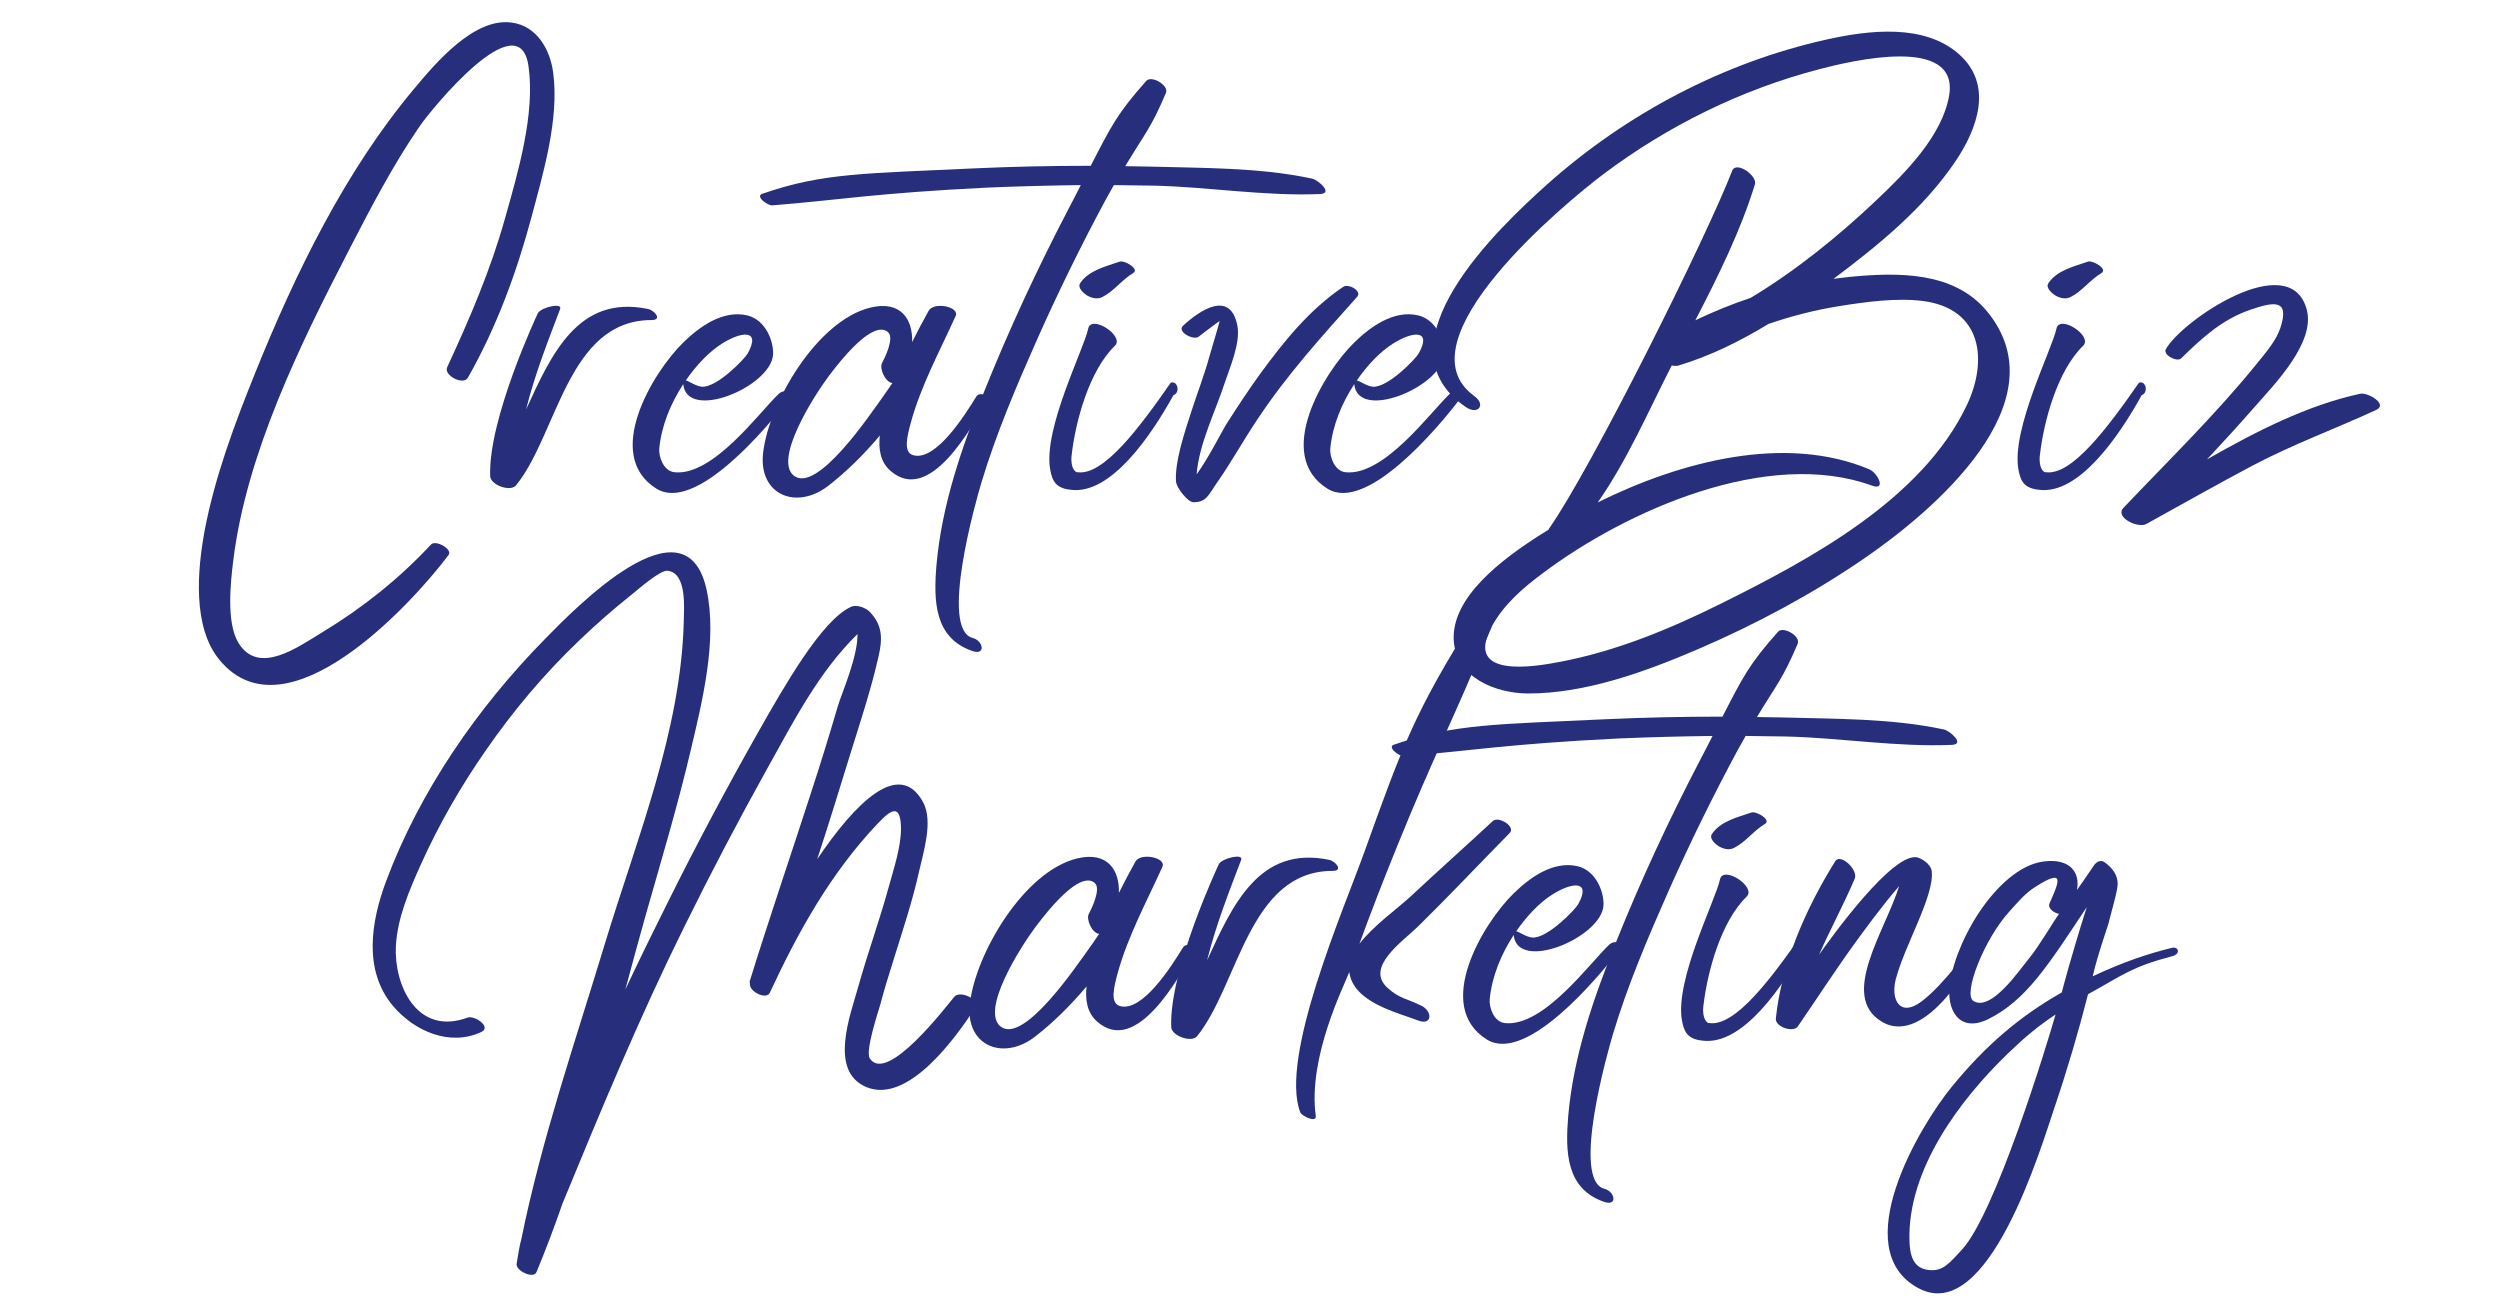 <svg xmlns="http://www.w3.org/2000/svg" xmlns:xlink="http://www.w3.org/1999/xlink" width="236" zoomAndPan="magnify" viewBox="0 0 177 93" height="124" preserveAspectRatio="xMidYMid meet" version="1.0"><defs><g/></defs><g fill="#272f7c" fill-opacity="1"><g transform="translate(10.962, 43.5)"><g><path d="M 20.797 -4.207 C 21.102 -4.621 19.887 -5.297 19.555 -4.949 C 17.293 -2.523 14.703 -0.457 11.875 1.254 C 10.18 2.277 7.352 4.371 5.918 2.012 C 5.047 0.578 5.363 -2.277 5.559 -3.863 C 6.496 -11.379 10.262 -19.059 13.707 -25.723 C 15.266 -28.742 16.852 -31.805 18.77 -34.59 C 19.613 -35.805 25.789 -43.375 26.453 -38.836 C 26.949 -35.445 25.695 -31.238 24.785 -28.012 C 23.762 -24.355 22.285 -20.934 20.699 -17.5 C 20.426 -16.922 21.848 -16.191 22.164 -16.758 C 24.164 -20.273 25.598 -24.148 26.645 -28.051 C 27.488 -31.211 28.645 -35.07 28.203 -38.355 C 27.984 -39.996 27.059 -41.648 25.293 -41.898 C 22.617 -42.297 19.875 -39.031 18.355 -37.211 C 13.473 -31.391 9.945 -24.137 7.117 -17.129 C 5.668 -13.531 4.262 -9.793 3.531 -5.957 C 3.02 -3.199 2.633 0.91 4.605 3.254 C 9.309 8.883 18.121 -0.648 20.797 -4.207 Z M 20.797 -4.207 "/></g></g></g><g fill="#272f7c" fill-opacity="1"><g transform="translate(35.839, 43.5)"><g><path d="M 10.039 -21.625 C 5.102 -22.645 3.215 -18.453 1.406 -14.508 C 2.055 -17.117 3.062 -19.613 3.82 -21.625 C 3.984 -22.094 2.512 -21.75 2.246 -21.336 C 2.246 -21.336 -1.297 -13.82 -1.133 -9.777 C -1.102 -9.156 0.316 -8.648 0.703 -9.145 C 3.641 -12.785 4.359 -20.84 10.289 -20.84 C 11.102 -20.84 10.48 -21.543 10.039 -21.625 Z M 10.039 -21.625 "/></g></g></g><g fill="#272f7c" fill-opacity="1"><g transform="translate(46.03, 43.5)"><g><path d="M 9.102 -15.613 C 7.695 -14.273 4.453 -9.777 1.723 -10.066 C 0.926 -10.152 0.594 -11.199 0.648 -11.75 C 0.801 -13.379 1.477 -14.977 2.344 -16.301 C 2.605 -13.641 8.535 -16.109 8.703 -18.383 C 8.758 -19.293 8.207 -20.852 6.867 -21.172 C 5.145 -21.57 3.488 -20.371 2.332 -19.238 C 0.207 -17.156 -3.379 -11.27 0.457 -8.895 C 3.215 -7.199 8.262 -13.199 9.793 -15.211 C 10.164 -15.723 9.516 -16 9.102 -15.613 Z M 5.062 -19.156 C 6.441 -20.039 7.875 -20.219 6.91 -18.48 C 6.688 -18.082 4.715 -16.039 3.656 -16.121 C 3.215 -16.164 2.758 -16.523 2.523 -16.562 C 3.309 -17.707 4.234 -18.633 5.062 -19.156 Z M 5.062 -19.156 "/></g></g></g><g fill="#272f7c" fill-opacity="1"><g transform="translate(55.352, 43.5)"><g><path d="M 6.938 -12.66 C 6.84 -11.723 6.965 -10.797 7.695 -10.164 C 10.469 -7.738 13.445 -13.266 14.523 -15.117 C 14.73 -15.488 14 -15.805 13.766 -15.418 C 12.977 -14.137 10.91 -10.828 9.309 -11.27 C 8.566 -11.461 8.895 -12.676 9.129 -13.559 C 9.848 -16.191 11.184 -18.645 12.301 -21.113 C 12.633 -21.777 10.77 -22.164 10.398 -21.5 C 9.984 -20.758 9.598 -20.023 9.227 -19.281 C 9.281 -20.867 8.453 -22.246 6.273 -21.723 C 2.512 -20.812 -0.91 -15.004 -1.324 -11.445 C -1.668 -8.469 1.02 -7.363 3.27 -9.09 C 4.605 -10.121 5.82 -11.336 6.938 -12.66 Z M 0.855 -9.82 C -0.594 -10.965 2.277 -15.473 3.309 -16.852 C 5.93 -20.344 7.09 -20.426 7.543 -19.957 C 7.957 -19.543 7.309 -18.191 7.102 -17.805 C 6.883 -17.434 7.324 -16.426 7.832 -16.383 C 7.613 -16.055 7.391 -15.734 7.145 -15.391 C 6.219 -14.109 2.496 -8.551 0.855 -9.82 Z M 0.855 -9.82 "/></g></g></g><g fill="#272f7c" fill-opacity="1"><g transform="translate(69.418, 43.5)"><g><path d="M 23.488 -30.852 C 19.777 -31.652 15.707 -31.598 11.914 -31.707 C 11.363 -31.719 10.797 -31.719 10.246 -31.734 C 11.68 -34.105 12.066 -34.422 13.129 -36.918 C 13.363 -37.457 12.109 -38.188 11.738 -37.773 C 9.695 -35.473 9.27 -34.602 7.805 -31.762 C 5.074 -31.762 2.344 -31.707 -0.387 -31.582 C -8.191 -31.211 -11.172 -31.266 -15.418 -29.789 C -16.012 -29.625 -15.059 -28.922 -14.73 -28.961 C -10.164 -29.32 -7.418 -29.832 0.512 -30.219 C 2.703 -30.312 4.91 -30.367 7.102 -30.395 C 6.801 -29.805 6.508 -29.223 6.207 -28.66 C 4.012 -24.453 2.012 -20.148 0.25 -15.75 C -1.336 -11.805 -2.746 -7.723 -3.117 -3.477 C -3.324 -0.965 -3.281 1.668 -0.566 2.594 C 0.387 2.922 0.207 1.863 -0.551 1.668 C -2.922 1.062 -0.305 -8.094 0.055 -9.297 C 1.102 -12.785 2.539 -16.148 4.012 -19.473 C 5.504 -22.824 7.129 -26.137 8.867 -29.363 C 9.062 -29.707 9.254 -30.051 9.445 -30.395 C 10.414 -30.383 11.379 -30.367 12.328 -30.355 C 16.219 -30.258 20.176 -29.598 24.039 -29.762 C 25.02 -29.805 23.887 -30.77 23.488 -30.852 Z M 23.488 -30.852 "/></g></g></g><g fill="#272f7c" fill-opacity="1"><g transform="translate(75.775, 43.5)"><g><path d="M -1.422 -10.262 C -1.27 -9.391 -0.98 -8.938 0 -8.828 C 2.895 -8.414 5.793 -12.785 7.309 -15.527 C 7.777 -15.668 7.641 -16.562 7.117 -16.41 C 4.84 -13.129 2.344 -9.832 0.539 -10.066 C 0.398 -10.012 -0.016 -10.328 0.098 -11.281 C 0.371 -13.668 1.336 -17.254 3.16 -19.02 C 3.875 -19.707 1.477 -21.266 1.27 -20.23 C 0.965 -18.77 -1.93 -13.129 -1.422 -10.262 Z M 2.262 -22.465 C 3.09 -22.879 3.656 -23.695 4.453 -24.164 C 4.938 -24.453 3.836 -25.086 3.504 -24.977 C 2.539 -24.645 1.281 -24.355 0.691 -23.434 C 0.496 -23.113 0.965 -22.727 1.172 -22.59 C 1.504 -22.398 1.902 -22.285 2.262 -22.465 Z M 2.262 -22.465 "/></g></g></g><g fill="#272f7c" fill-opacity="1"><g transform="translate(82.767, 43.5)"><g><path d="M 12.344 -23.199 C 9.957 -21.598 8.137 -19.336 6.453 -17.031 C 5.625 -15.887 4.855 -14.715 4.098 -13.531 C 3.777 -13.031 2.801 -11.074 1.957 -9.918 C 2.109 -12.055 3.324 -14.469 3.902 -16.273 C 4.289 -17.445 5.074 -19.199 4.84 -20.438 C 4.344 -23.004 2.164 -21.527 0.992 -20.438 C 0.539 -20.039 1.684 -19.391 2.082 -19.652 C 2.207 -19.75 3.559 -20.785 3.586 -20.77 C 3.598 -20.758 2.938 -18.535 2.867 -18.289 C 2.512 -16.992 2.027 -15.734 1.613 -14.469 C 1.047 -12.73 0.398 -10.758 0.496 -9.406 C 0.523 -8.965 1.324 -7.957 1.711 -7.945 C 2.633 -7.918 2.812 -8.48 3.309 -9.199 C 4.371 -10.703 5.254 -12.316 6.273 -13.832 C 8.359 -16.977 10.812 -19.68 13.324 -22.492 C 13.68 -22.906 12.703 -23.434 12.344 -23.199 Z M 12.344 -23.199 "/></g></g></g><g fill="#272f7c" fill-opacity="1"><g transform="translate(93.537, 43.5)"><g><path d="M 9.102 -15.613 C 7.695 -14.273 4.453 -9.777 1.723 -10.066 C 0.926 -10.152 0.594 -11.199 0.648 -11.75 C 0.801 -13.379 1.477 -14.977 2.344 -16.301 C 2.605 -13.641 8.535 -16.109 8.703 -18.383 C 8.758 -19.293 8.207 -20.852 6.867 -21.172 C 5.145 -21.57 3.488 -20.371 2.332 -19.238 C 0.207 -17.156 -3.379 -11.27 0.457 -8.895 C 3.215 -7.199 8.262 -13.199 9.793 -15.211 C 10.164 -15.723 9.516 -16 9.102 -15.613 Z M 5.062 -19.156 C 6.441 -20.039 7.875 -20.219 6.91 -18.48 C 6.688 -18.082 4.715 -16.039 3.656 -16.121 C 3.215 -16.164 2.758 -16.523 2.523 -16.562 C 3.309 -17.707 4.234 -18.633 5.062 -19.156 Z M 5.062 -19.156 "/></g></g></g><g fill="#272f7c" fill-opacity="1"><g transform="translate(102.859, 43.5)"><g><path d="M 0.91 -14.688 C 1.777 -14.082 2.387 -14.84 1.504 -15.473 C -3.836 -19.363 7.93 -29.113 10.66 -31.168 C 15.211 -34.59 20.438 -37.168 25.957 -38.602 C 28.176 -39.184 35.859 -41.043 35.141 -36.742 C 34.656 -33.871 31.996 -31.223 29.984 -29.32 C 27.348 -26.824 24.344 -24.371 21.086 -22.41 C 19.75 -21.969 18.453 -21.434 17.172 -20.824 C 18.785 -23.941 20.371 -27.141 21.391 -30.453 C 21.57 -31.031 20.164 -32.066 19.805 -31.473 C 18.012 -26.797 9.805 -10.328 6.828 -6.098 C 6.801 -6.066 6.785 -6.039 6.785 -6 C 6.508 -5.832 6.246 -5.668 5.984 -5.504 C 3.684 -4 -0.164 -1.27 0.07 1.902 C 0.262 4.496 3.062 5.586 5.309 5.598 C 9.391 5.613 13.695 4.039 17.406 2.441 C 21.473 0.691 25.488 -1.461 29.141 -3.973 C 33.953 -7.27 43.125 -15.004 37.832 -21.445 C 35.484 -24.301 31.5 -24.219 28.148 -23.902 C 27.75 -23.859 27.363 -23.805 26.961 -23.762 C 30.16 -26.164 33.348 -28.754 35.598 -32.094 C 37.141 -34.395 38.258 -37.445 35.898 -39.609 C 33.418 -41.871 29.418 -41.359 26.453 -40.699 C 19.145 -39.07 12.316 -35.457 6.73 -30.492 C 3.227 -27.363 -5.516 -19.086 0.91 -14.688 Z M 27.293 -21.816 C 29.184 -22.121 31.363 -22.426 33.277 -22.191 C 37.512 -21.641 37.871 -17.957 36.41 -14.852 C 33.238 -8.137 25.281 -3.891 18.949 -0.746 C 15.336 1.047 11.586 2.594 7.625 3.352 C 5.723 3.723 0.758 4.551 2.758 0.855 C 3.586 -0.676 4.98 -1.891 6.359 -2.91 C 12.289 -7.363 22.301 -11.805 29.68 -9.117 C 30.715 -8.742 30.078 -10.027 29.484 -10.273 C 23.582 -12.758 16.219 -10.883 10.262 -7.93 C 12.355 -10.91 13.914 -14.535 15.5 -17.625 C 15.68 -17.586 15.832 -17.586 15.957 -17.613 C 18.246 -18.301 20.344 -19.348 22.344 -20.562 C 23.941 -21.113 25.598 -21.543 27.293 -21.816 Z M 27.293 -21.816 "/></g></g></g><g fill="#272f7c" fill-opacity="1"><g transform="translate(144.326, 43.5)"><g><path d="M -1.422 -10.262 C -1.27 -9.391 -0.98 -8.938 0 -8.828 C 2.895 -8.414 5.793 -12.785 7.309 -15.527 C 7.777 -15.668 7.641 -16.562 7.117 -16.41 C 4.84 -13.129 2.344 -9.832 0.539 -10.066 C 0.398 -10.012 -0.016 -10.328 0.098 -11.281 C 0.371 -13.668 1.336 -17.254 3.16 -19.02 C 3.875 -19.707 1.477 -21.266 1.27 -20.23 C 0.965 -18.77 -1.93 -13.129 -1.422 -10.262 Z M 2.262 -22.465 C 3.09 -22.879 3.656 -23.695 4.453 -24.164 C 4.938 -24.453 3.836 -25.086 3.504 -24.977 C 2.539 -24.645 1.281 -24.355 0.691 -23.434 C 0.496 -23.113 0.965 -22.727 1.172 -22.59 C 1.504 -22.398 1.902 -22.285 2.262 -22.465 Z M 2.262 -22.465 "/></g></g></g><g fill="#272f7c" fill-opacity="1"><g transform="translate(151.318, 43.5)"><g><path d="M 15.793 -15.625 C 12.039 -14.812 8.426 -12.965 4.938 -10.977 C 6.066 -12.18 7.184 -13.406 8.273 -14.648 C 9.668 -16.246 12.633 -19.227 12 -21.582 C 10.812 -25.996 3.172 -20.824 2.027 -18.785 C 1.793 -18.371 2.812 -17.848 3.102 -18.121 C 4.594 -19.582 6.012 -20.895 8.039 -21.582 C 9.613 -22.109 10.84 -22.398 10.121 -20.246 C 9.805 -19.32 9.004 -18.426 8.398 -17.668 C 5.516 -14.121 2.18 -10.867 -0.965 -7.559 C -1.629 -6.867 0.055 -6.082 0.633 -6.398 C 3.129 -7.777 5.613 -9.184 8.137 -10.523 C 11.004 -12.039 14 -13.129 16.922 -14.48 C 17.777 -14.883 16.316 -15.734 15.793 -15.625 Z M 15.793 -15.625 "/></g></g></g><g fill="#272f7c" fill-opacity="1"><g transform="translate(26.372, 82.5)"><g><path d="M 41.195 -11.93 C 40.547 -11.156 36.422 -5.738 35.211 -7.559 C 34.863 -8.082 35.844 -10.977 35.953 -11.379 C 36.242 -12.496 36.602 -13.613 36.949 -14.73 C 37.566 -16.715 38.23 -18.703 38.684 -20.742 C 38.988 -22.121 39.719 -24.328 38.988 -25.695 C 37.305 -28.809 34.176 -25.652 31.484 -21.668 C 32.273 -24.051 33.004 -26.453 33.734 -28.809 C 34.465 -31.168 35.266 -33.555 35.816 -35.969 C 36.121 -37.266 36.133 -38.215 35.195 -39.195 C 34.934 -39.457 34.285 -39.734 33.859 -39.527 C 31.777 -38.562 29.113 -33.844 27.266 -30.59 C 25.031 -26.633 22.895 -22.617 20.867 -18.535 C 19.859 -16.523 18.867 -14.496 17.902 -12.441 C 18.371 -14.164 18.824 -15.887 19.309 -17.586 C 20.41 -21.473 21.582 -25.348 22.508 -29.281 C 23.336 -32.781 24.438 -37.168 23.652 -40.754 C 22.176 -47.527 14.289 -39.375 12.246 -37.293 C 7.449 -32.422 3.352 -26.508 0.953 -20.082 C -0.109 -17.227 -0.66 -13.777 1.461 -11.27 C 2.98 -9.477 5.504 -8.387 7.723 -9.445 C 8.441 -9.793 7.227 -10.633 6.73 -10.453 C 3.117 -9.129 1.516 -12.797 1.656 -15.516 C 1.766 -17.516 2.594 -19.445 3.406 -21.254 C 4.688 -24.109 6.262 -26.852 8.055 -29.418 C 9.973 -32.188 12.148 -34.77 14.578 -37.098 C 15.766 -38.242 16.992 -39.32 18.273 -40.34 C 18.77 -40.738 20.371 -42.16 20.895 -42.09 C 22.285 -41.941 22.051 -39.375 22.039 -38.508 C 21.848 -30.742 18.688 -23.047 16.453 -15.68 C 14.355 -8.758 11.957 -1.793 10.523 5.309 C 10.426 5.57 10.234 6.801 10.207 6.965 C 10.109 7.461 11.406 8.082 11.613 7.559 C 12.273 5.973 12.883 4.359 13.445 2.73 C 16.164 -3.875 18.895 -10.453 22.066 -16.867 C 23.941 -20.672 25.914 -24.426 27.969 -28.121 C 29.816 -31.43 31.598 -34.934 34.34 -37.609 C 34.355 -35.969 33.25 -33.512 32.934 -32.465 C 32.34 -30.426 31.707 -28.383 31.043 -26.355 C 29.734 -22.301 27.969 -17.117 26.715 -13.047 C 26.699 -12.965 26.699 -12.91 26.727 -12.855 C 26.645 -12.301 27.887 -11.68 28.133 -12.219 C 30.16 -16.578 32.465 -20.715 35.805 -24.23 C 36.781 -25.266 37.391 -25.543 37.418 -23.875 C 37.43 -22.551 36.906 -21.004 36.562 -19.75 C 35.914 -17.363 35.059 -15.031 34.395 -12.648 C 33.844 -10.66 32.273 -6.648 34.977 -5.531 C 37.941 -4.305 41.359 -9.117 42.684 -11.172 C 43.031 -11.723 41.609 -12.414 41.195 -11.93 Z M 41.195 -11.93 "/></g></g></g><g fill="#272f7c" fill-opacity="1"><g transform="translate(69.99, 82.5)"><g><path d="M 6.938 -12.66 C 6.84 -11.723 6.965 -10.797 7.695 -10.164 C 10.469 -7.738 13.445 -13.266 14.523 -15.117 C 14.73 -15.488 14 -15.805 13.766 -15.418 C 12.977 -14.137 10.91 -10.828 9.309 -11.27 C 8.566 -11.461 8.895 -12.676 9.129 -13.559 C 9.848 -16.191 11.184 -18.645 12.301 -21.113 C 12.633 -21.777 10.77 -22.164 10.398 -21.5 C 9.984 -20.758 9.598 -20.023 9.227 -19.281 C 9.281 -20.867 8.453 -22.246 6.273 -21.723 C 2.512 -20.812 -0.91 -15.004 -1.324 -11.445 C -1.668 -8.469 1.02 -7.363 3.27 -9.09 C 4.605 -10.121 5.82 -11.336 6.938 -12.66 Z M 0.855 -9.82 C -0.594 -10.965 2.277 -15.473 3.309 -16.852 C 5.93 -20.344 7.09 -20.426 7.543 -19.957 C 7.957 -19.543 7.309 -18.191 7.102 -17.805 C 6.883 -17.434 7.324 -16.426 7.832 -16.383 C 7.613 -16.055 7.391 -15.734 7.145 -15.391 C 6.219 -14.109 2.496 -8.551 0.855 -9.82 Z M 0.855 -9.82 "/></g></g></g><g fill="#272f7c" fill-opacity="1"><g transform="translate(84.056, 82.5)"><g><path d="M 10.039 -21.625 C 5.102 -22.645 3.215 -18.453 1.406 -14.508 C 2.055 -17.117 3.062 -19.613 3.82 -21.625 C 3.984 -22.094 2.512 -21.75 2.246 -21.336 C 2.246 -21.336 -1.297 -13.82 -1.133 -9.777 C -1.102 -9.156 0.316 -8.648 0.703 -9.145 C 3.641 -12.785 4.359 -20.84 10.289 -20.84 C 11.102 -20.84 10.48 -21.543 10.039 -21.625 Z M 10.039 -21.625 "/></g></g></g><g fill="#272f7c" fill-opacity="1"><g transform="translate(94.247, 82.5)"><g><path d="M 10.094 -38.727 C 5.875 -32.051 4.992 -29.516 2.359 -22.203 C 0.867 -18.055 -3.668 -7.641 -2.191 -3.75 C -2.082 -3.477 -1.02 -2.98 -1.09 -3.488 C -1.668 -7.684 0.965 -12.797 1.281 -13.68 C 1.57 -11.531 4.621 -10.84 6.164 -10.246 C 7.156 -9.875 7.184 -10.883 6.414 -11.281 C 5.379 -11.805 4.855 -11.777 4 -12.551 C 2.371 -14.012 5.02 -15.805 6.137 -16.895 C 8.344 -19.059 10.469 -21.32 12.633 -23.516 C 13.102 -23.969 11.848 -24.742 11.445 -24.371 C 9.516 -22.578 7.559 -20.84 5.641 -19.047 C 4.703 -18.176 2.992 -16.965 2 -15.68 C 2.828 -17.957 3.711 -20.219 4.621 -22.465 C 7.363 -29.238 8.578 -31.348 11.352 -38.094 C 11.559 -38.602 10.398 -39.195 10.094 -38.727 Z M 10.094 -38.727 "/></g></g></g><g fill="#272f7c" fill-opacity="1"><g transform="translate(104.824, 82.5)"><g><path d="M 9.102 -15.613 C 7.695 -14.273 4.453 -9.777 1.723 -10.066 C 0.926 -10.152 0.594 -11.199 0.648 -11.75 C 0.801 -13.379 1.477 -14.977 2.344 -16.301 C 2.605 -13.641 8.535 -16.109 8.703 -18.383 C 8.758 -19.293 8.207 -20.852 6.867 -21.172 C 5.145 -21.57 3.488 -20.371 2.332 -19.238 C 0.207 -17.156 -3.379 -11.27 0.457 -8.895 C 3.215 -7.199 8.262 -13.199 9.793 -15.211 C 10.164 -15.723 9.516 -16 9.102 -15.613 Z M 5.062 -19.156 C 6.441 -20.039 7.875 -20.219 6.91 -18.48 C 6.688 -18.082 4.715 -16.039 3.656 -16.121 C 3.215 -16.164 2.758 -16.523 2.523 -16.562 C 3.309 -17.707 4.234 -18.633 5.062 -19.156 Z M 5.062 -19.156 "/></g></g></g><g fill="#272f7c" fill-opacity="1"><g transform="translate(114.146, 82.5)"><g><path d="M 23.488 -30.852 C 19.777 -31.652 15.707 -31.598 11.914 -31.707 C 11.363 -31.719 10.797 -31.719 10.246 -31.734 C 11.68 -34.105 12.066 -34.422 13.129 -36.918 C 13.363 -37.457 12.109 -38.188 11.738 -37.773 C 9.695 -35.473 9.27 -34.602 7.805 -31.762 C 5.074 -31.762 2.344 -31.707 -0.387 -31.582 C -8.191 -31.211 -11.172 -31.266 -15.418 -29.789 C -16.012 -29.625 -15.059 -28.922 -14.73 -28.961 C -10.164 -29.32 -7.418 -29.832 0.512 -30.219 C 2.703 -30.312 4.91 -30.367 7.102 -30.395 C 6.801 -29.805 6.508 -29.223 6.207 -28.66 C 4.012 -24.453 2.012 -20.148 0.25 -15.75 C -1.336 -11.805 -2.746 -7.723 -3.117 -3.477 C -3.324 -0.965 -3.281 1.668 -0.566 2.594 C 0.387 2.922 0.207 1.863 -0.551 1.668 C -2.922 1.062 -0.305 -8.094 0.055 -9.297 C 1.102 -12.785 2.539 -16.148 4.012 -19.473 C 5.504 -22.824 7.129 -26.137 8.867 -29.363 C 9.062 -29.707 9.254 -30.051 9.445 -30.395 C 10.414 -30.383 11.379 -30.367 12.328 -30.355 C 16.219 -30.258 20.176 -29.598 24.039 -29.762 C 25.02 -29.805 23.887 -30.77 23.488 -30.852 Z M 23.488 -30.852 "/></g></g></g><g fill="#272f7c" fill-opacity="1"><g transform="translate(120.503, 82.5)"><g><path d="M -1.422 -10.262 C -1.27 -9.391 -0.98 -8.938 0 -8.828 C 2.895 -8.414 5.793 -12.785 7.309 -15.527 C 7.777 -15.668 7.641 -16.562 7.117 -16.41 C 4.84 -13.129 2.344 -9.832 0.539 -10.066 C 0.398 -10.012 -0.016 -10.328 0.098 -11.281 C 0.371 -13.668 1.336 -17.254 3.16 -19.02 C 3.875 -19.707 1.477 -21.266 1.27 -20.23 C 0.965 -18.77 -1.93 -13.129 -1.422 -10.262 Z M 2.262 -22.465 C 3.09 -22.879 3.656 -23.695 4.453 -24.164 C 4.938 -24.453 3.836 -25.086 3.504 -24.977 C 2.539 -24.645 1.281 -24.355 0.691 -23.434 C 0.496 -23.113 0.965 -22.727 1.172 -22.59 C 1.504 -22.398 1.902 -22.285 2.262 -22.465 Z M 2.262 -22.465 "/></g></g></g><g fill="#272f7c" fill-opacity="1"><g transform="translate(127.495, 82.5)"><g><path d="M 12.012 -15.434 C 12.18 -15.68 10.152 -12.785 8.535 -11.586 C 7.02 -10.453 6.344 -11.723 6.73 -13.184 C 7.363 -15.598 9.477 -19.102 9.27 -20.824 C 9.199 -21.363 8.523 -21.707 8.316 -21.777 C 6.605 -22.355 2.043 -15.969 1.297 -14.91 C 2.082 -16.703 3.035 -18.438 3.82 -20.289 C 4.082 -20.922 2.801 -22.109 2.441 -21.527 C 0.387 -18.23 -1.367 -14.289 -1.766 -10.387 C -1.82 -9.793 -0.523 -9.363 -0.207 -9.832 C 1.199 -11.875 2.539 -13.957 4 -15.957 C 4.305 -16.371 5.82 -18.469 6.965 -19.762 C 5.957 -16.551 2.73 -12 5.711 -10.18 C 8.867 -8.246 12.398 -14.812 12.441 -15.227 C 12.648 -15.598 12.262 -15.793 12.012 -15.434 Z M 12.012 -15.434 "/></g></g></g><g fill="#272f7c" fill-opacity="1"><g transform="translate(139.354, 82.5)"><g><path d="M 14.414 -15.391 C 12.77 -14.992 10.977 -14.398 8.812 -13.379 C 8.977 -14.094 9.156 -14.797 9.918 -17.086 C 10.109 -17.887 10.594 -19.461 10.578 -19.957 C 10.562 -20.508 10.273 -21.004 9.641 -21.461 C 9.391 -21.625 9.102 -21.527 8.895 -21.227 C 8.496 -20.633 8.094 -20.055 7.695 -19.488 C 7.93 -20.715 7.227 -21.723 5.406 -21.516 C 2.305 -21.184 -0.785 -16.289 -1.297 -12.91 C -1.586 -11.02 -0.66 -9.352 1.379 -10.328 C 4.125 -11.68 5.668 -14.191 8.387 -18.273 C 7.309 -14.883 6.648 -12.371 6.621 -12.234 C 3.598 -10.523 1.172 -8.426 -1.188 -5.531 C -3.477 -2.73 -8.605 5.93 -3.559 8.688 C 1.422 11.418 5.156 -1.297 6.125 -4.152 C 7.02 -6.785 7.793 -9.434 8.48 -12.109 C 10.922 -13.461 11.586 -14.055 14.426 -14.797 C 15.09 -14.965 14.867 -15.516 14.414 -15.391 Z M 0.371 -11.625 C -0.414 -12.094 1.133 -16.039 2.938 -17.996 C 3.531 -18.645 4.027 -19.266 4.785 -19.734 C 6.895 -21.074 6.414 -20.039 5.75 -18.535 C 5.613 -18.203 6.039 -17.875 6.426 -17.793 C 6.109 -17.391 5.02 -15.516 4.305 -14.648 C 3.598 -13.793 1.629 -10.867 0.371 -11.625 Z M -0.457 5.984 C -1.309 6.895 -1.777 7.531 -2.773 7.418 C -3.656 7.324 -4.125 6.785 -4.164 5.363 C -4.316 0.289 -0.578 -4.66 2.867 -7.973 C 4.027 -9.09 4.922 -9.832 6.18 -10.676 C 5.57 -8.523 1.902 3.461 -0.457 5.984 Z M -0.457 5.984 "/></g></g></g></svg>